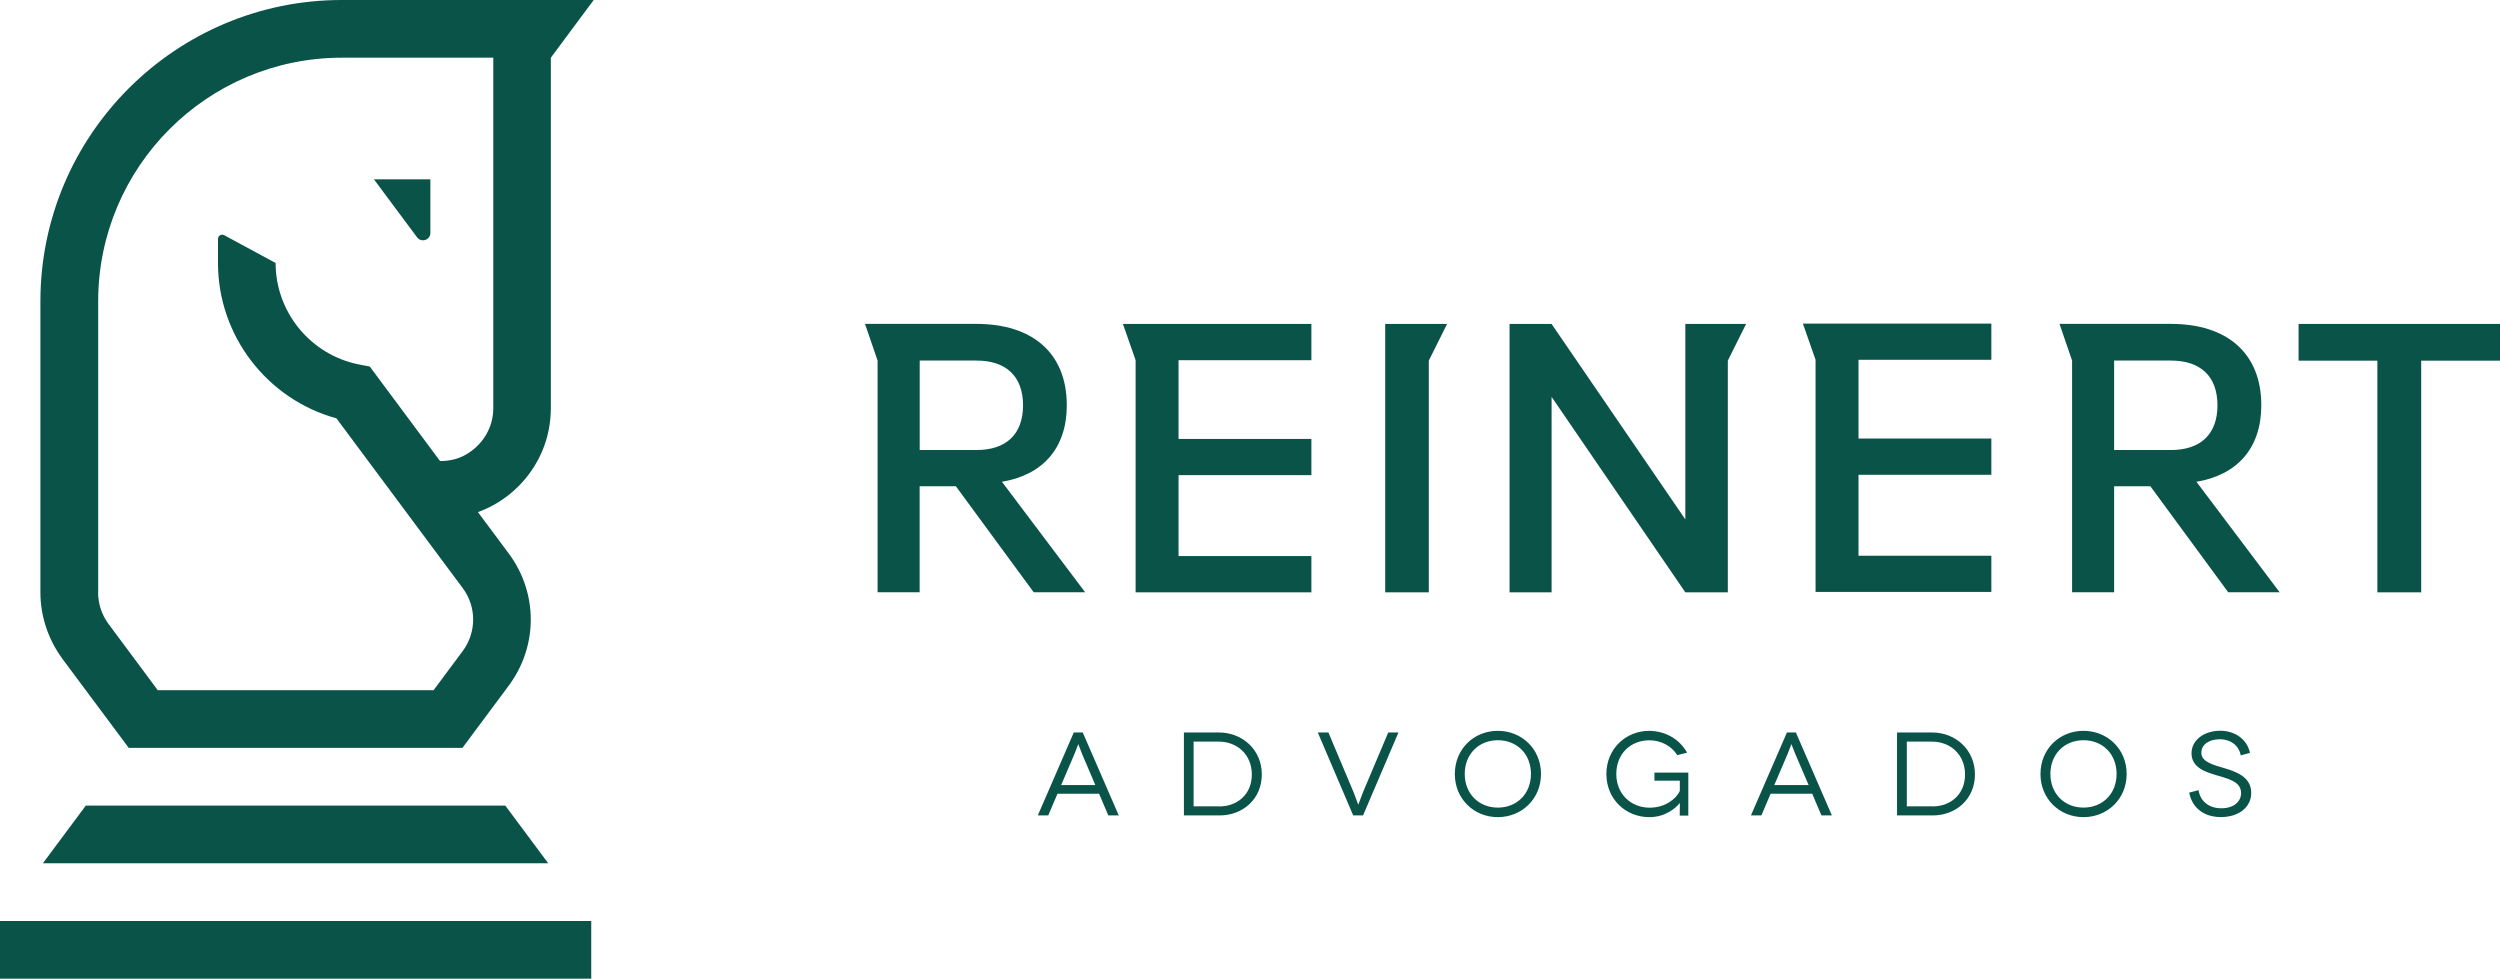 <svg xmlns="http://www.w3.org/2000/svg" width="2197" height="860" viewBox="0 0 2197 860" fill="none"><g clip-path="url(#clip0_2_101)"><path d="M943.658 643.69L912.015 716.601H921.187L929.311 697.538H965.868L973.991 716.601H983.163L951.52 643.69H943.724H943.658ZM932.521 689.939L944.117 662.884C945.689 659.15 947.458 654.04 947.524 654.04H947.655C947.655 654.04 949.555 659.15 951.061 662.884L962.592 689.939H932.456H932.521ZM1071.15 643.69H1040.42V716.601H1071.8C1092.24 716.601 1108.88 702.124 1108.88 680.571C1108.88 659.019 1091.98 643.69 1071.15 643.69ZM1071.74 708.609H1048.94V651.747H1071.15C1087 651.747 1100.1 662.884 1100.1 680.637C1100.1 698.39 1087 708.675 1071.74 708.675V708.609ZM1219.8 643.69H1228.97L1197.85 716.601H1189.2L1158.08 643.69H1167.39L1189.4 695.9C1191.5 701.141 1193.46 707.037 1193.59 707.037H1193.72C1193.72 707.037 1195.89 701.076 1197.92 695.9L1219.99 643.69H1219.8ZM1316.3 642.249C1295.34 642.249 1278.5 658.167 1278.5 680.178C1278.5 702.189 1295.4 718.108 1316.3 718.108C1337.2 718.108 1354.23 702.189 1354.23 680.178C1354.23 658.167 1337.26 642.249 1316.3 642.249ZM1316.3 709.723C1299.73 709.723 1287.21 697.669 1287.21 680.113C1287.21 662.556 1299.73 650.503 1316.3 650.503C1332.87 650.503 1345.39 662.36 1345.39 680.113C1345.39 697.866 1332.81 709.723 1316.3 709.723ZM1454.01 678.934H1483.69V716.732H1476.15C1476.15 708.216 1476.28 705.923 1476.28 705.792H1476.15C1472.75 710.05 1463.57 718.108 1449.49 718.108C1428.52 718.108 1411.69 702.189 1411.69 680.178C1411.69 658.167 1428.59 642.249 1449.49 642.249C1464.49 642.576 1476.15 649.979 1482.64 661.443L1473.99 663.605C1469.01 655.612 1459.71 650.568 1449.49 650.568C1432.85 650.568 1420.4 662.556 1420.4 680.178C1420.4 697.8 1433.24 709.788 1449.75 709.788C1464.03 709.788 1473.4 701.338 1476.22 695.114V686.074H1453.94V678.999L1454.01 678.934ZM1570.36 643.69L1538.72 716.601H1547.89L1556.01 697.538H1592.57L1600.69 716.601H1609.87L1578.22 643.69H1570.43H1570.36ZM1559.22 689.939L1570.82 662.884C1572.39 659.15 1574.16 654.04 1574.23 654.04H1574.36C1574.36 654.04 1576.26 659.15 1577.83 662.884L1589.43 689.939H1559.29H1559.22ZM1697.85 643.69H1667.13V716.601H1698.51C1718.95 716.601 1735.59 702.124 1735.59 680.571C1735.59 659.019 1718.68 643.69 1697.85 643.69ZM1698.51 708.609H1675.71V651.747H1697.92C1713.77 651.747 1726.87 662.884 1726.87 680.637C1726.87 698.39 1713.77 708.675 1698.51 708.675V708.609ZM1830.98 642.249C1810.01 642.249 1793.17 658.167 1793.17 680.178C1793.17 702.189 1810.08 718.108 1830.98 718.108C1851.87 718.108 1868.91 702.189 1868.91 680.178C1868.91 658.167 1851.94 642.249 1830.98 642.249ZM1830.98 709.723C1814.4 709.723 1801.89 697.669 1801.89 680.113C1801.89 662.556 1814.4 650.503 1830.98 650.503C1847.55 650.503 1860.06 662.36 1860.06 680.113C1860.06 697.866 1847.48 709.723 1830.98 709.723ZM1978.38 696.818C1978.38 709.133 1967.77 718.042 1951.72 718.042C1935.67 718.042 1926.17 708.871 1923.87 696.555L1932.13 694.394C1933.18 702.844 1940.12 710.312 1952.04 710.312C1962.85 710.312 1969.47 704.613 1969.47 696.948C1969.47 686.336 1956.89 684.109 1946.54 680.899C1938.22 678.278 1925.9 674.544 1925.9 661.967C1925.9 650.634 1936.65 642.183 1951.19 642.183C1964.43 642.183 1974.84 649.979 1977.27 661.639L1969.14 663.801C1967.57 654.957 1959.97 649.651 1950.93 649.651C1941.37 649.651 1934.55 654.237 1934.55 661.508C1934.55 669.5 1944.64 672.055 1954.34 674.938C1964.56 677.951 1978.38 682.537 1978.38 696.686V696.818Z" fill="#0A5348"></path><path d="M937.5 356.171C937.5 310.184 907.233 284.636 858.098 284.636H760.155L771.227 316.866V520.468H808.176V427.314H840.016L908.412 520.468H953.617L880.503 423.384C915.881 417.488 937.5 394.298 937.5 356.171ZM808.242 395.477V316.866H858.163C884.107 316.866 899.044 330.623 899.044 356.171C899.044 381.72 884.107 395.477 858.163 395.477H808.242ZM986.897 284.701H1152.45V316.539H1035.71V385.716H1152.45V417.553H1035.71V488.696H1152.45V520.533H997.969V316.539L986.832 284.701H986.897ZM1217.31 284.701H1271.69L1255.63 316.932V520.533H1217.31V284.701ZM1481.07 284.701H1534.46L1518.41 316.932V520.533H1481.07L1363.54 348.769V520.533H1326.59V284.701H1363.54L1481.07 456.465V284.701ZM1584.45 284.374H1750V316.211H1633.26V385.388H1750V417.226H1633.26V488.368H1750V520.206H1595.52V316.211L1584.38 284.374H1584.45ZM1987.23 356.171C1987.23 310.184 1956.96 284.636 1907.82 284.636H1809.88L1820.95 316.866V520.468H1857.9V427.314H1889.74L1958.14 520.468H2003.34L1930.23 423.384C1965.61 417.488 1987.23 394.298 1987.23 356.171ZM1857.9 395.477V316.866H1907.82C1933.77 316.866 1948.7 330.623 1948.7 356.171C1948.7 381.72 1933.77 395.477 1907.82 395.477H1857.9ZM2197 284.701V316.932H2127.75V520.533H2089.23V316.932H2019.98V284.701H2197Z" fill="#0A5348"></path><path d="M0 809.362H519.589V860.065H0V809.362ZM75.406 707.954L37.67 758.658H481.787L444.051 707.954H75.406ZM378.21 204.715V157.614H328.616L366.549 208.58C370.283 213.559 378.21 210.938 378.21 204.715ZM54.704 578.705C42.387 562.066 35.508 541.431 35.508 520.73V264.787C35.508 118.768 154.285 0 300.38 0H521.751L484.08 50.704V358.661C484.08 384.864 473.795 409.365 455.189 427.773C445.034 437.796 433.045 445.329 420.008 450.046L447.131 486.469C472.877 521.123 472.877 567.765 447.131 602.485L406.381 657.25H113.142L54.638 578.705H54.704ZM86.216 520.73C86.216 530.622 89.492 540.513 95.453 548.44L138.627 606.546H381.027L406.578 572.22C418.894 555.58 418.894 533.242 406.578 516.734L295.663 367.636C234.735 350.931 191.562 295.052 191.562 231.115V209.956C191.562 207.139 194.576 205.37 197 206.68L242.204 231.115C242.204 274.351 272.93 311.822 315.383 320.273L324.948 322.107L386.727 405.172H386.924C394.458 405.172 401.992 403.6 408.543 399.997C424.266 391.35 433.504 375.693 433.504 358.726V50.704H300.511C182.193 50.704 86.281 146.609 86.281 264.918V520.73H86.216Z" fill="#0A5348"></path></g><defs><clipPath id="clip0_2_101"><rect width="2197" height="860" fill="white"></rect></clipPath></defs></svg>